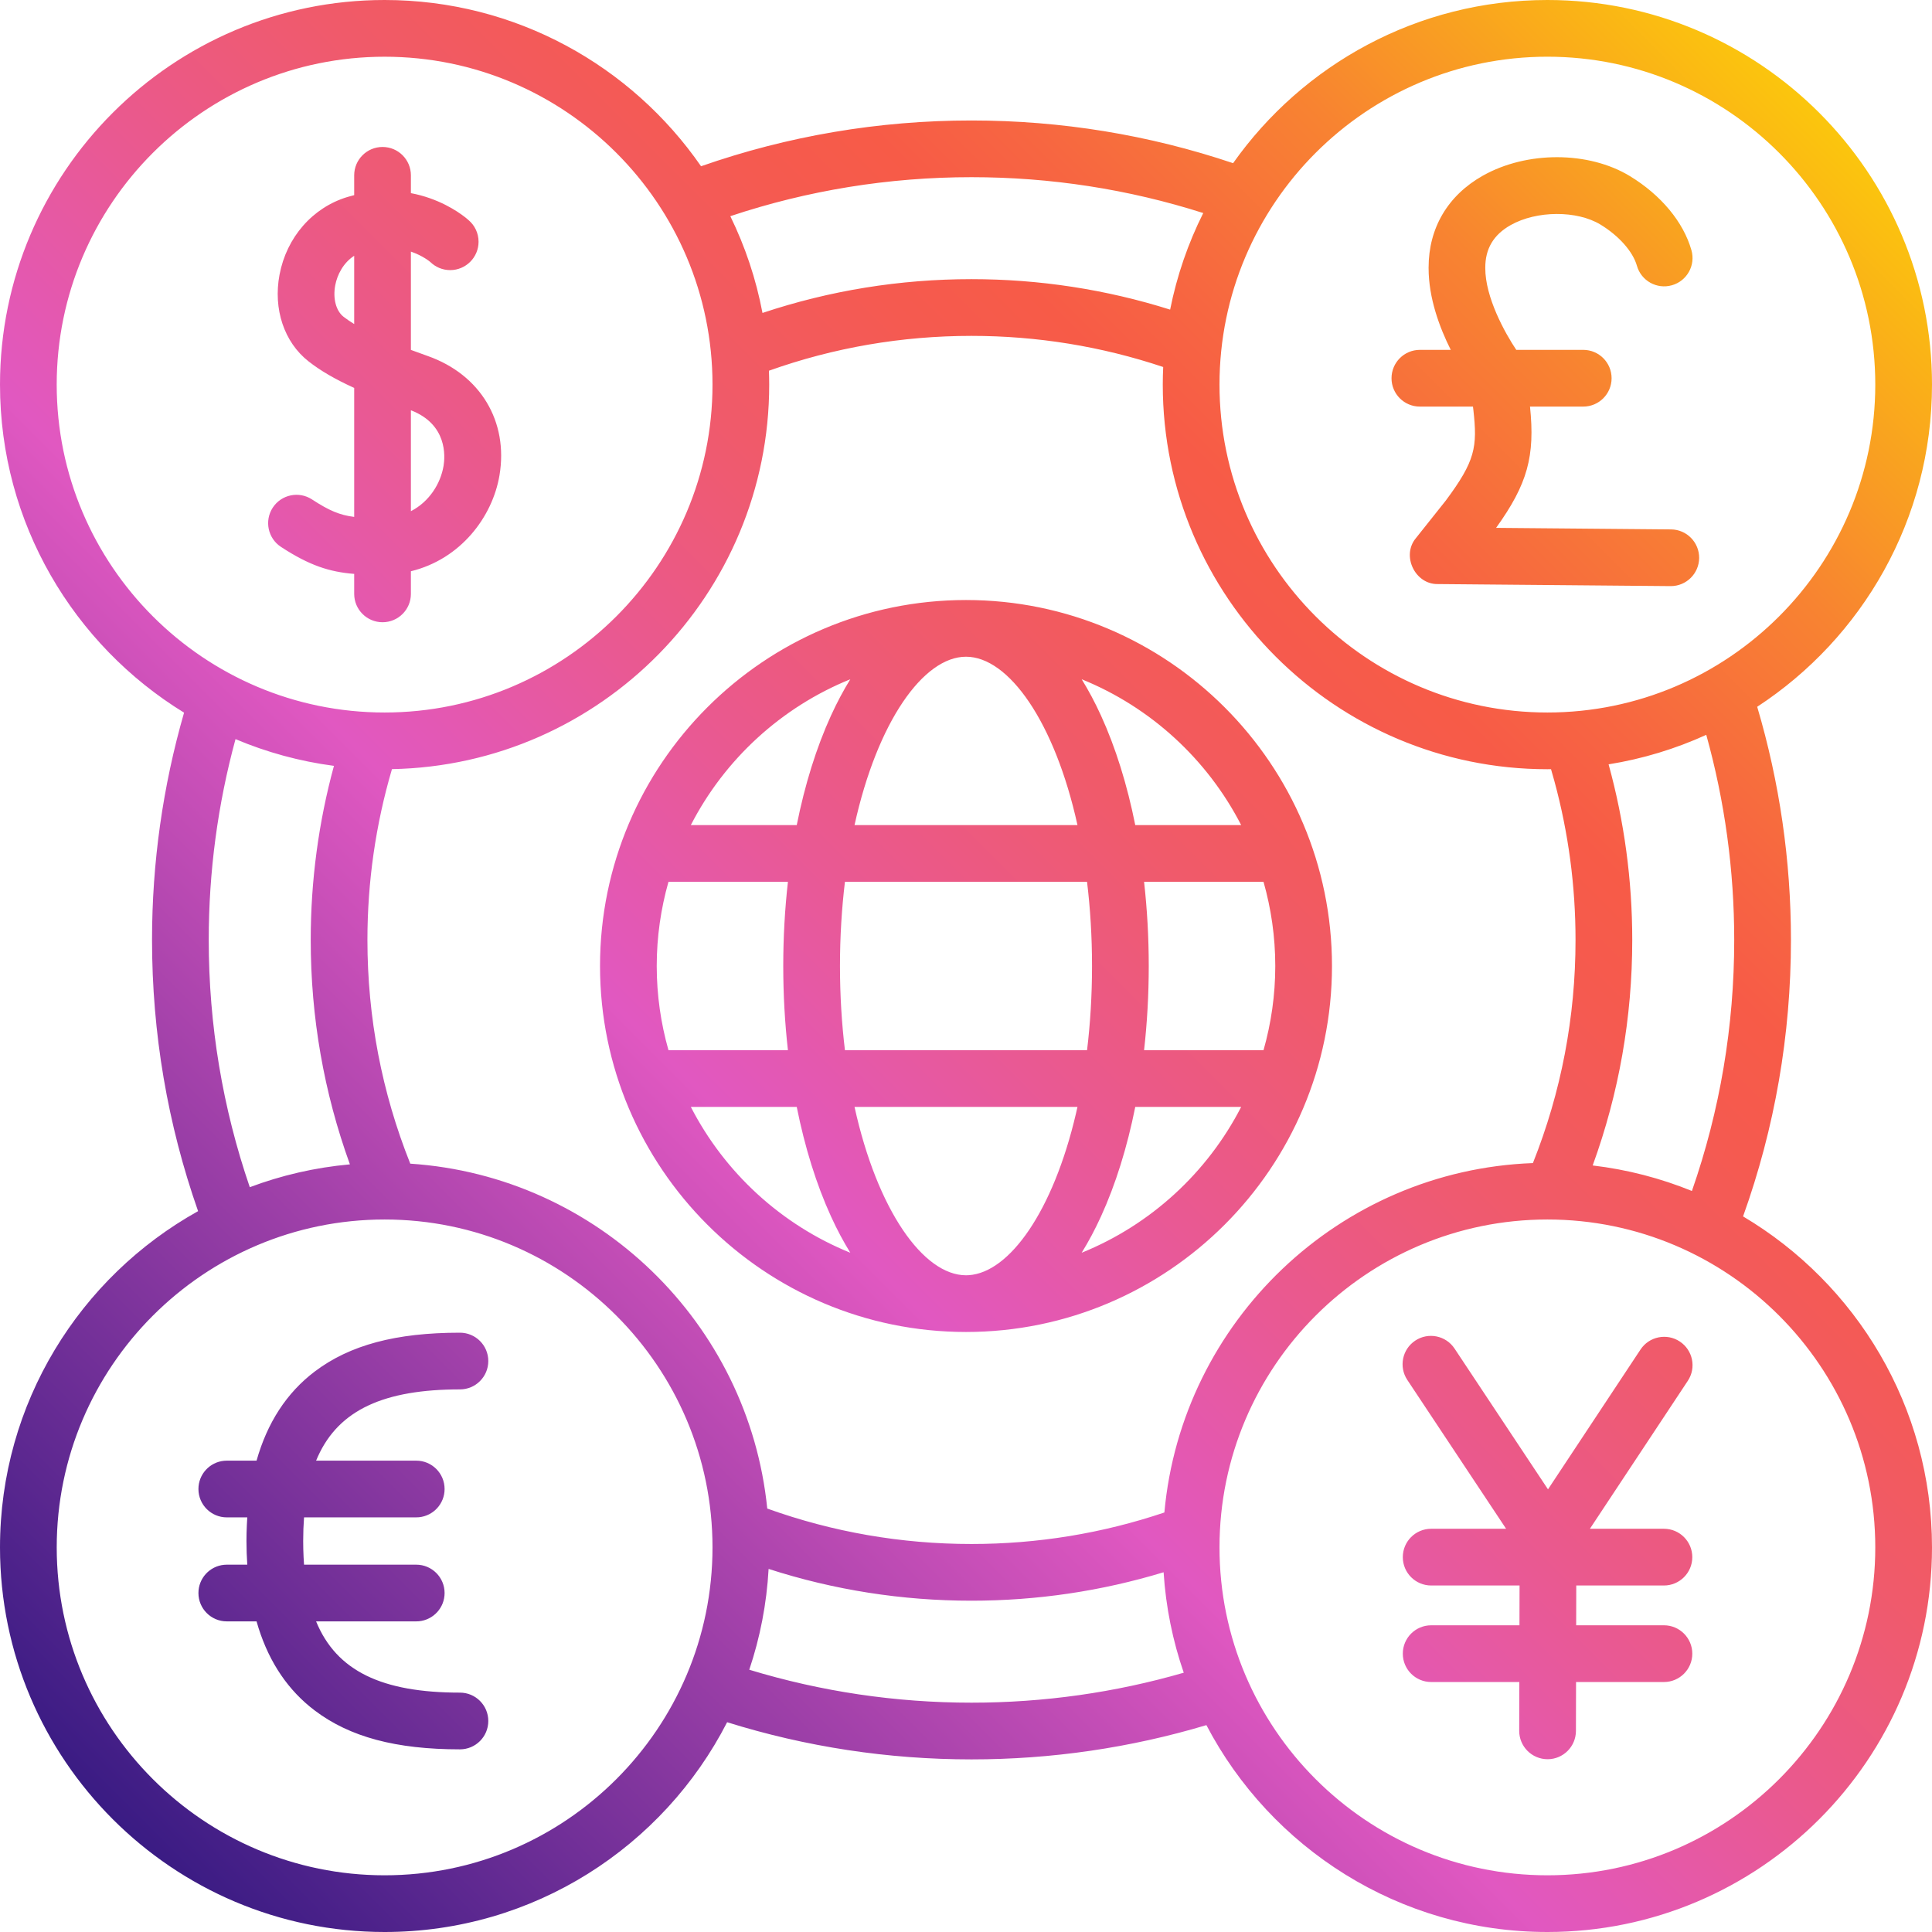 <?xml version="1.0" encoding="UTF-8"?> <svg xmlns="http://www.w3.org/2000/svg" width="100" height="100" viewBox="0 0 100 100"><defs><linearGradient id="a" x1="0%" x2="100%" y1="100%" y2="0%"><stop offset="0%" stop-color="#1B1078"></stop><stop offset="40%" stop-color="#E158C1"></stop><stop offset="49%" stop-color="#E95993"></stop><stop offset="58%" stop-color="#F05A6A"></stop><stop offset="65%" stop-color="#F55A50"></stop><stop offset="69%" stop-color="#F75B47"></stop><stop offset="73%" stop-color="#F76641"></stop><stop offset="81%" stop-color="#F88331"></stop><stop offset="90%" stop-color="#FAB217"></stop><stop offset="95%" stop-color="#FCCC0A"></stop><stop offset="100%" stop-color="#FCCC0A"></stop></linearGradient></defs><path fill="url(#a)" d="M80.093,0 C91.07,0 100,8.93 100,19.907 C100,26.88 96.395,33.027 90.952,36.583 C92.11,40.491 92.699,44.544 92.699,48.651 C92.699,53.572 91.864,58.379 90.221,62.961 C96.07,66.432 100,72.812 100,80.093 C100,91.07 91.07,100 80.093,100 C72.433,100 65.771,95.651 62.443,89.292 C58.509,90.468 54.425,91.066 50.284,91.066 C45.968,91.066 41.72,90.418 37.636,89.142 C34.335,95.582 27.628,100 19.907,100 C8.93,100 0,91.07 0,80.093 C0,72.617 4.143,66.091 10.253,62.689 C8.672,58.185 7.869,53.469 7.869,48.651 C7.869,44.652 8.428,40.701 9.527,36.887 C3.817,33.384 0,27.083 0,19.907 C0,8.93 8.93,0 19.907,0 C26.69,0 32.69,3.41 36.286,8.605 C40.779,7.034 45.482,6.236 50.284,6.236 C54.924,6.236 59.473,6.98 63.825,8.446 C67.432,3.341 73.38,0 80.093,0 Z M19.907,63.121 C10.549,63.121 2.936,70.735 2.936,80.093 C2.936,89.451 10.549,97.065 19.907,97.065 C29.265,97.065 36.879,89.451 36.879,80.093 C36.879,70.735 29.266,63.121 19.907,63.121 Z M80.093,63.121 C70.734,63.121 63.121,70.735 63.121,80.093 C63.121,89.451 70.734,97.065 80.093,97.065 C89.451,97.065 97.064,89.451 97.064,80.093 C97.064,70.735 89.451,63.121 80.093,63.121 Z M73.253,69.39 C73.928,68.942 74.839,69.126 75.287,69.801 L75.287,69.801 L80.124,77.088 L84.913,69.851 C85.361,69.175 86.271,68.989 86.947,69.437 C87.623,69.885 87.809,70.795 87.361,71.471 L87.361,71.471 L82.293,79.129 L86.125,79.129 C86.936,79.129 87.593,79.786 87.593,80.597 C87.593,81.408 86.936,82.065 86.125,82.065 L86.125,82.065 L81.587,82.065 L81.582,84.125 L86.125,84.125 C86.936,84.125 87.593,84.782 87.593,85.593 C87.593,86.404 86.936,87.061 86.125,87.061 L86.125,87.061 L81.576,87.061 L81.57,89.593 C81.568,90.402 80.911,91.057 80.102,91.057 L80.102,91.057 C79.288,91.055 78.632,90.396 78.634,89.586 L78.634,89.586 L78.64,87.061 L74.077,87.061 C73.266,87.061 72.609,86.404 72.609,85.593 C72.609,84.782 73.266,84.125 74.077,84.125 L74.077,84.125 L78.647,84.125 L78.652,82.065 L74.077,82.065 C73.266,82.065 72.609,81.408 72.609,80.597 C72.609,79.786 73.266,79.129 74.077,79.129 L74.077,79.129 L77.956,79.129 L72.842,71.425 C72.394,70.749 72.578,69.838 73.253,69.39 Z M23.806,68.98 C24.617,68.98 25.274,69.637 25.274,70.447 C25.274,71.258 24.617,71.915 23.806,71.915 C19.895,71.915 17.557,72.964 16.458,75.38 L16.361,75.603 L21.544,75.603 C22.355,75.603 23.012,76.26 23.012,77.071 C23.012,77.834 22.43,78.461 21.685,78.532 L21.544,78.538 L15.737,78.538 C15.708,78.928 15.693,79.334 15.693,79.763 C15.693,80.048 15.7,80.324 15.713,80.591 L15.737,80.987 L21.544,80.987 C22.354,80.987 23.012,81.644 23.012,82.454 C23.012,83.218 22.43,83.844 21.685,83.916 L21.544,83.922 L16.361,83.922 C17.417,86.497 19.776,87.61 23.806,87.61 C24.617,87.61 25.274,88.267 25.274,89.078 C25.274,89.889 24.617,90.546 23.806,90.546 C20.491,90.546 18.102,89.906 16.288,88.533 C14.927,87.503 13.957,86.075 13.382,84.266 L13.279,83.922 L11.738,83.922 C10.928,83.922 10.271,83.265 10.271,82.455 C10.271,81.692 10.853,81.065 11.597,80.994 L11.738,80.987 L12.799,80.987 C12.773,80.59 12.757,80.184 12.757,79.763 C12.757,79.482 12.764,79.208 12.777,78.939 L12.799,78.539 L11.738,78.539 C10.928,78.539 10.271,77.882 10.271,77.071 C10.271,76.308 10.853,75.681 11.597,75.61 L11.738,75.603 L13.279,75.603 C13.837,73.631 14.842,72.087 16.288,70.992 C18.102,69.619 20.491,68.98 23.806,68.98 Z M39.783,81.207 C39.682,83.021 39.338,84.771 38.782,86.425 C42.499,87.556 46.361,88.13 50.284,88.13 C54.024,88.13 57.712,87.609 61.271,86.579 C60.702,84.933 60.344,83.189 60.228,81.38 C57.015,82.356 53.679,82.852 50.284,82.852 C46.686,82.852 43.164,82.298 39.783,81.207 Z M50.284,17.385 C46.678,17.385 43.156,17.992 39.8,19.188 C39.808,19.427 39.814,19.666 39.814,19.907 C39.814,30.757 31.09,39.606 20.288,39.81 C19.446,42.672 19.018,45.64 19.018,48.651 C19.018,52.658 19.764,56.548 21.236,60.231 C30.928,60.873 38.746,68.481 39.713,78.083 C43.097,79.299 46.648,79.917 50.284,79.917 C53.705,79.917 57.059,79.367 60.268,78.286 C61.163,68.398 69.317,60.574 79.343,60.201 C80.807,56.527 81.549,52.647 81.549,48.651 C81.549,45.856 81.181,43.097 80.454,40.427 L80.28,39.812 L80.093,39.815 C69.116,39.815 60.185,30.884 60.185,19.907 C60.185,19.602 60.193,19.298 60.207,18.996 C57.016,17.928 53.683,17.385 50.284,17.385 Z M50,31.057 C60.445,31.057 68.943,39.555 68.943,50 C68.943,60.445 60.445,68.943 50,68.943 C39.555,68.943 31.057,60.445 31.057,50 C31.057,39.555 39.555,31.057 50,31.057 Z M55.77,57.293 L44.23,57.293 C45.412,62.65 47.796,66.008 50,66.008 L50,66.008 L50.144,66.003 C52.259,65.864 54.512,62.68 55.691,57.64 L55.77,57.293 Z M64.243,57.293 L58.761,57.293 C58.344,59.377 57.747,61.301 56.985,62.967 C56.674,63.648 56.34,64.272 55.987,64.842 C59.559,63.396 62.492,60.698 64.243,57.293 L64.243,57.293 Z M41.239,57.293 L35.757,57.293 C37.507,60.697 40.44,63.396 44.012,64.842 C43.659,64.272 43.325,63.647 43.015,62.968 C42.253,61.301 41.656,59.377 41.239,57.293 L41.239,57.293 Z M88.316,38.035 C86.73,38.757 85.034,39.277 83.261,39.562 C84.073,42.512 84.485,45.562 84.485,48.651 C84.485,52.674 83.795,56.591 82.437,60.324 C84.232,60.536 85.955,60.987 87.573,61.645 C89.025,57.48 89.763,53.116 89.763,48.651 C89.763,45.044 89.276,41.481 88.316,38.035 Z M12.19,38.257 C11.271,41.633 10.804,45.121 10.804,48.651 C10.804,53.041 11.52,57.339 12.929,61.449 C14.566,60.834 16.304,60.43 18.111,60.267 C16.766,56.551 16.083,52.654 16.083,48.651 C16.083,45.59 16.488,42.568 17.285,39.641 C15.502,39.406 13.793,38.934 12.19,38.257 Z M65.4,45.643 L59.217,45.643 C59.376,47.054 59.459,48.514 59.459,50 C59.459,51.486 59.376,52.946 59.217,54.357 L59.217,54.357 L65.4,54.357 C65.793,52.971 66.008,51.511 66.008,50 C66.008,48.489 65.793,47.029 65.4,45.643 L65.4,45.643 Z M40.783,45.643 L34.6,45.643 C34.207,47.029 33.992,48.489 33.992,50 C33.992,51.511 34.207,52.971 34.6,54.357 L34.6,54.357 L40.783,54.357 C40.624,52.946 40.541,51.486 40.541,50 C40.541,48.514 40.624,47.054 40.783,45.643 L40.783,45.643 Z M56.265,45.643 L43.734,45.643 C43.569,47.009 43.477,48.466 43.477,50 C43.477,51.534 43.569,52.991 43.734,54.357 L43.734,54.357 L56.266,54.357 C56.431,52.991 56.523,51.534 56.523,50 C56.523,48.466 56.431,47.009 56.265,45.643 L56.265,45.643 Z M44.012,35.158 C40.44,36.604 37.507,39.303 35.757,42.707 L35.757,42.707 L41.239,42.707 C41.656,40.623 42.253,38.699 43.015,37.032 C43.326,36.353 43.659,35.728 44.012,35.158 Z M55.988,35.158 C56.341,35.728 56.675,36.353 56.985,37.033 C57.747,38.699 58.344,40.623 58.761,42.707 L58.761,42.707 L64.243,42.707 C62.493,39.303 59.56,36.604 55.988,35.158 Z M50,33.992 C47.796,33.992 45.412,37.35 44.23,42.707 L44.23,42.707 L55.77,42.707 C54.588,37.35 52.204,33.992 50,33.992 Z M19.907,2.936 C10.549,2.936 2.935,10.549 2.935,19.907 C2.935,29.265 10.549,36.879 19.907,36.879 C29.265,36.879 36.879,29.266 36.879,19.907 C36.879,10.549 29.265,2.936 19.907,2.936 Z M80.093,2.935 C70.734,2.935 63.121,10.549 63.121,19.907 C63.121,29.265 70.734,36.879 80.093,36.879 C89.451,36.879 97.064,29.265 97.064,19.907 C97.064,10.549 89.451,2.935 80.093,2.935 Z M19.8,7.607 C20.611,7.607 21.268,8.264 21.268,9.074 L21.268,9.074 L21.268,9.997 C22.687,10.264 23.673,10.931 24.067,11.239 L24.176,11.327 C24.219,11.363 24.246,11.387 24.255,11.396 C24.57,11.665 24.77,12.065 24.77,12.512 C24.77,13.323 24.112,13.981 23.301,13.981 C22.903,13.981 22.544,13.823 22.279,13.567 C22.251,13.542 21.888,13.236 21.268,13.023 L21.268,13.023 L21.268,18.111 C21.561,18.22 21.853,18.325 22.14,18.427 C24.864,19.389 26.322,21.814 25.853,24.604 C25.49,26.759 23.84,28.944 21.268,29.568 L21.268,29.568 L21.268,30.74 C21.268,31.551 20.611,32.207 19.8,32.207 C18.99,32.207 18.333,31.55 18.333,30.74 L18.333,30.74 L18.333,29.705 C17.063,29.604 16.024,29.276 14.543,28.307 C13.865,27.863 13.675,26.954 14.118,26.275 C14.562,25.597 15.472,25.407 16.15,25.851 C17.026,26.423 17.578,26.662 18.333,26.755 L18.333,26.755 L18.333,20.079 C17.327,19.621 16.579,19.182 15.969,18.703 C14.708,17.715 14.133,15.997 14.468,14.22 C14.833,12.281 16.182,10.739 17.987,10.195 C18.104,10.16 18.219,10.129 18.333,10.1 L18.333,10.1 L18.333,9.074 C18.333,8.264 18.99,7.607 19.8,7.607 Z M76.748,9.095 C79.025,7.809 82.229,7.817 84.365,9.116 C85.974,10.095 87.135,11.493 87.549,12.953 C87.771,13.733 87.318,14.544 86.538,14.765 C85.758,14.987 84.947,14.534 84.726,13.754 C84.517,13.021 83.795,12.205 82.84,11.624 C81.619,10.882 79.533,10.894 78.191,11.651 C77.304,12.152 76.875,12.874 76.878,13.859 L76.878,13.859 L76.878,13.871 C76.872,15.389 77.894,17.232 78.482,18.109 L78.482,18.109 L81.948,18.109 C82.759,18.109 83.416,18.766 83.416,19.577 C83.416,20.388 82.759,21.045 81.948,21.045 L81.948,21.045 L79.193,21.045 C79.459,23.612 79.067,25.053 77.438,27.322 L77.438,27.322 L86.493,27.402 C87.303,27.409 87.954,28.072 87.948,28.882 C87.94,29.688 87.284,30.337 86.48,30.337 L86.48,30.337 L86.467,30.337 L74.427,30.231 C73.241,30.259 72.523,28.753 73.291,27.849 L73.291,27.849 L74.831,25.913 C76.363,23.855 76.476,23.14 76.262,21.222 L76.262,21.222 L76.241,21.045 L73.492,21.045 C72.681,21.045 72.024,20.388 72.025,19.577 C72.025,18.766 72.682,18.109 73.492,18.109 L73.492,18.109 L75.091,18.109 C74.507,16.945 73.945,15.424 73.944,13.887 C73.944,13.881 73.943,13.876 73.943,13.87 C73.943,13.867 73.943,13.865 73.943,13.863 L73.943,13.86 C73.943,13.854 73.944,13.85 73.944,13.846 C73.944,11.803 74.938,10.116 76.748,9.095 Z M21.268,21.235 L21.268,26.459 C22.233,25.962 22.807,25.015 22.958,24.117 C23.041,23.62 23.159,21.965 21.268,21.235 L21.268,21.235 Z M18.333,13.239 C17.761,13.609 17.453,14.231 17.352,14.764 C17.223,15.449 17.391,16.088 17.78,16.394 C17.945,16.523 18.131,16.649 18.333,16.772 L18.333,16.772 Z M50.284,9.171 C46.008,9.171 41.817,9.85 37.801,11.189 C38.567,12.755 39.133,14.436 39.466,16.198 C42.943,15.038 46.573,14.449 50.284,14.449 C53.799,14.449 57.249,14.981 60.566,16.026 C60.916,14.266 61.498,12.588 62.28,11.027 C58.415,9.795 54.388,9.171 50.284,9.171 Z"></path></svg> 